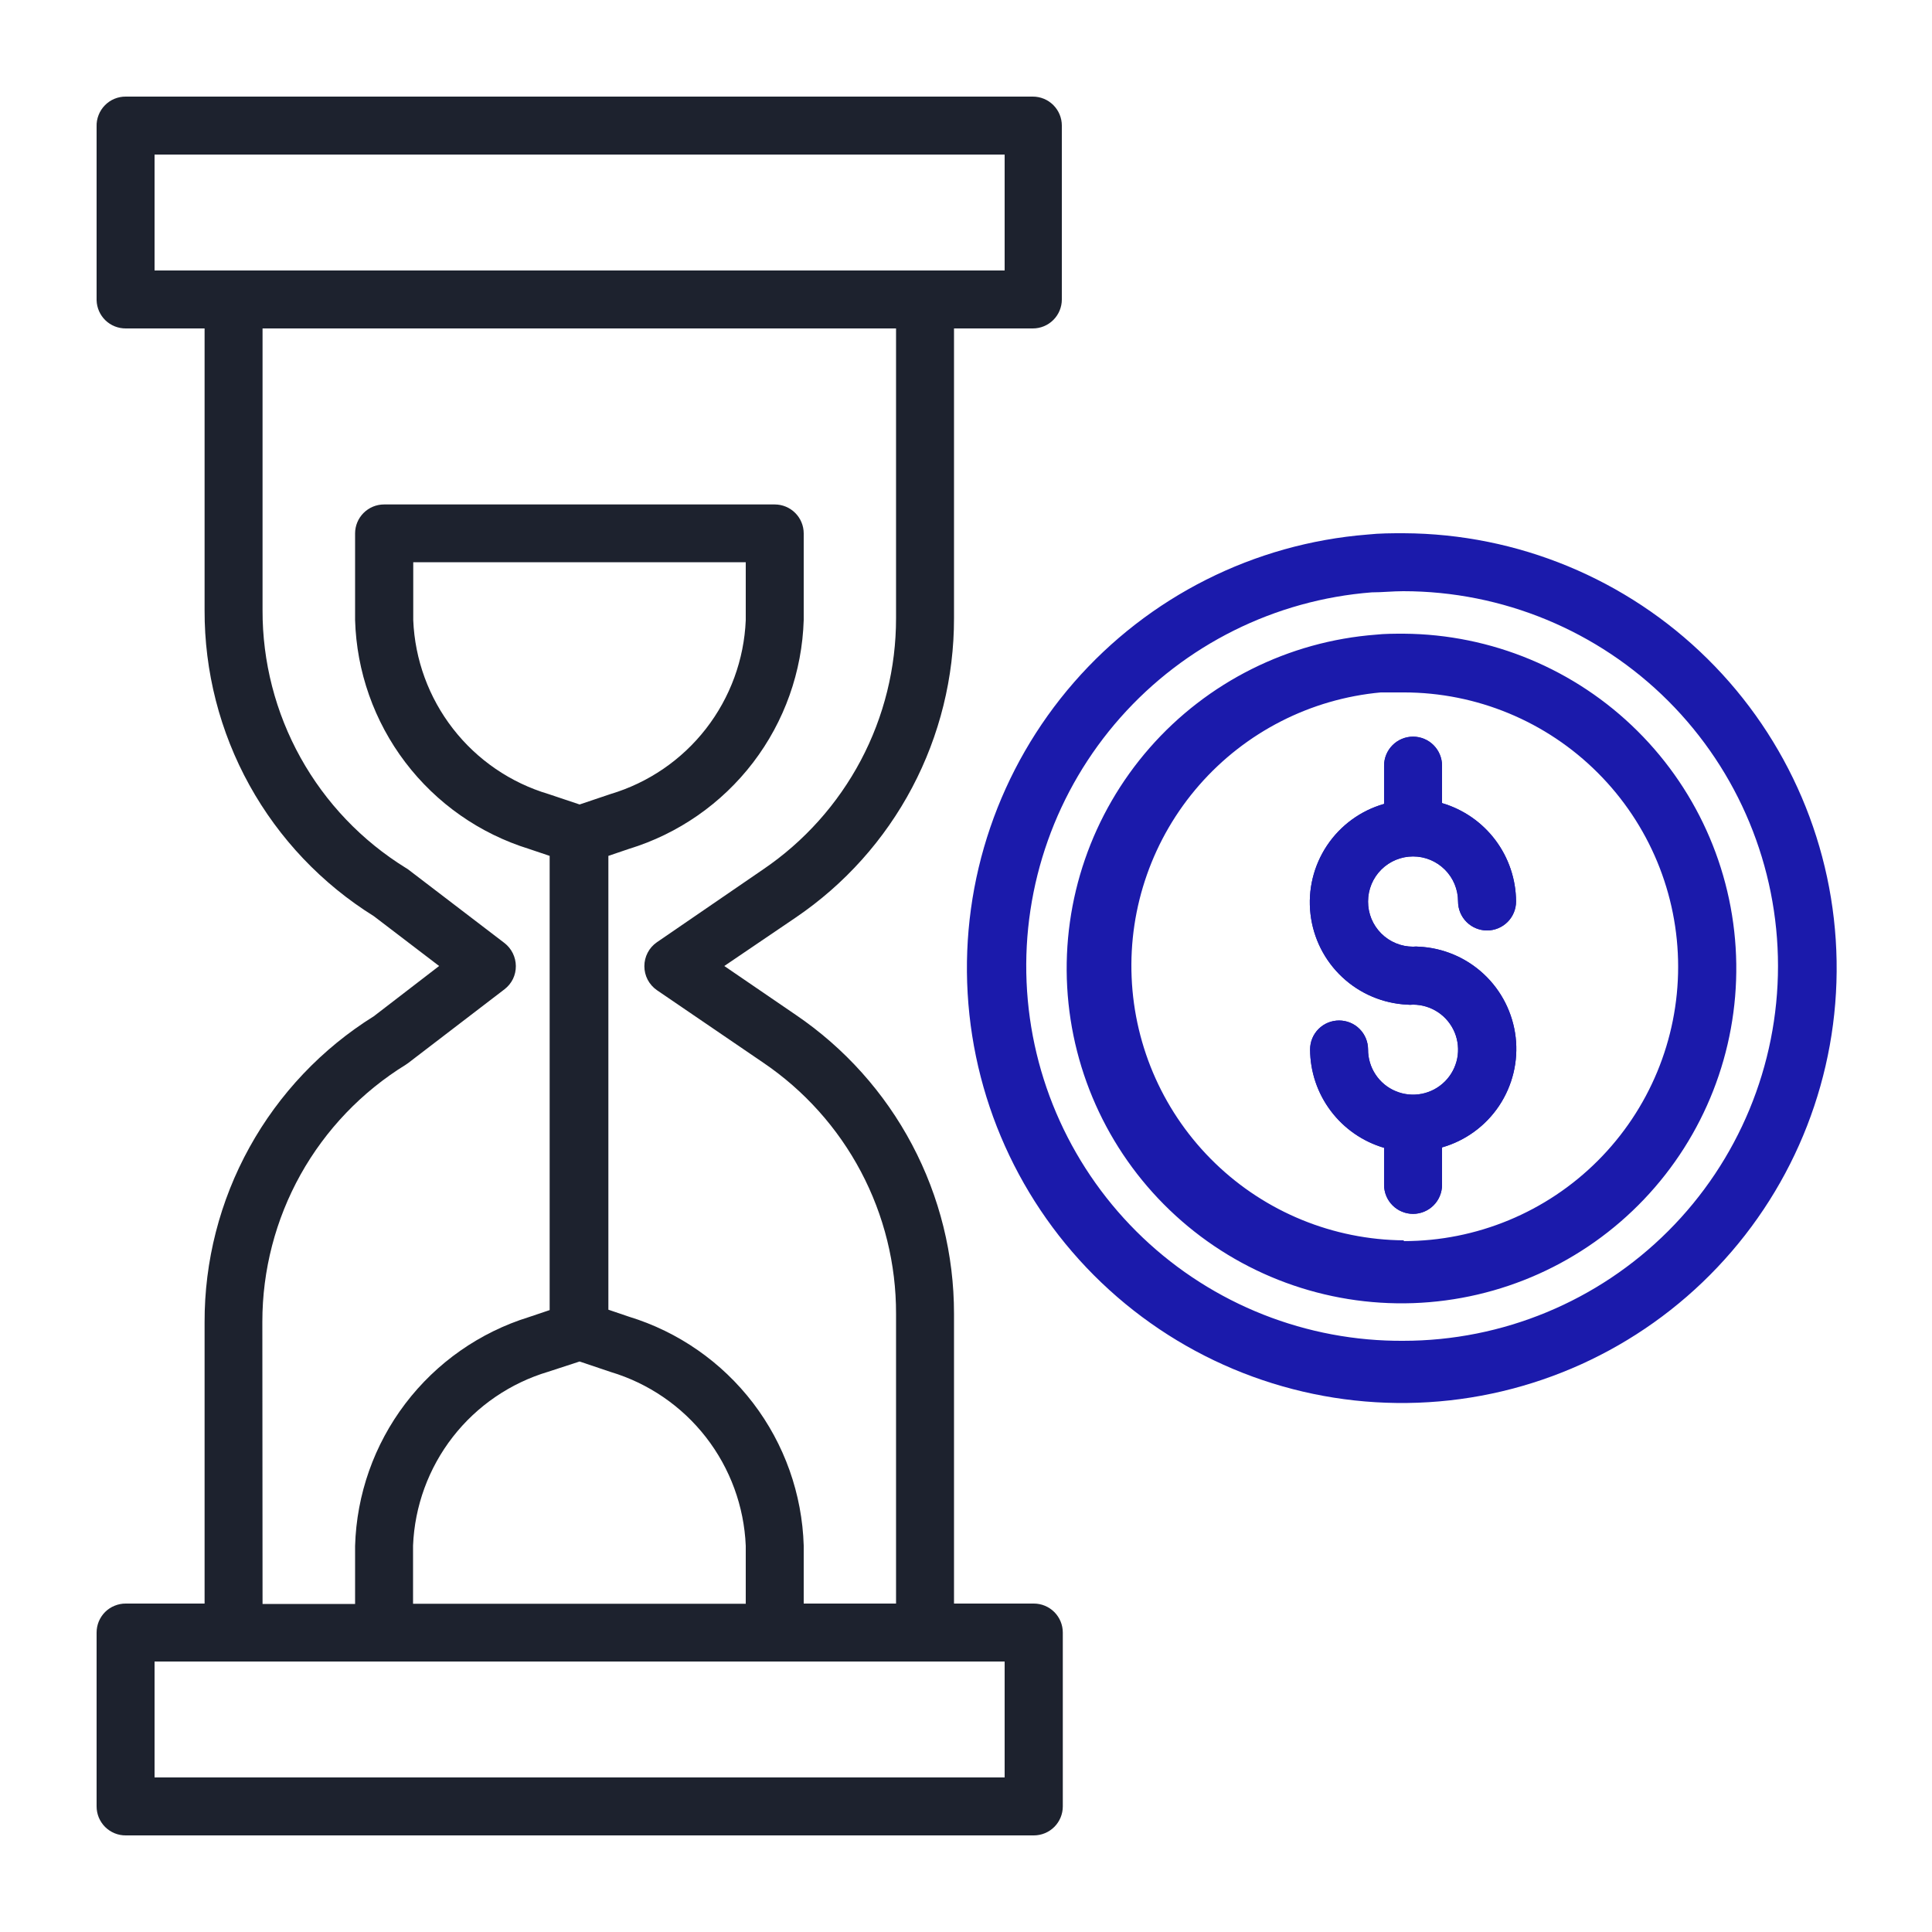<?xml version="1.0" encoding="UTF-8"?> <svg xmlns="http://www.w3.org/2000/svg" width="48" height="48" viewBox="0 0 48 48" fill="none"><path d="M3.125 45.6H25.685C25.876 45.6 26.059 45.524 26.194 45.389C26.329 45.254 26.405 45.071 26.405 44.88V40.56C26.405 40.369 26.329 40.186 26.194 40.051C26.059 39.916 25.876 39.84 25.685 39.84H23.702V32.64C23.703 31.175 23.346 29.733 22.66 28.438C21.975 27.144 20.983 26.037 19.771 25.214L17.995 24L19.771 22.795C20.984 21.971 21.977 20.863 22.662 19.567C23.347 18.271 23.704 16.826 23.702 15.36V8.16H25.661C25.852 8.16 26.035 8.084 26.17 7.949C26.305 7.814 26.381 7.631 26.381 7.44V3.12C26.381 2.929 26.305 2.746 26.17 2.611C26.035 2.476 25.852 2.4 25.661 2.4H3.125C3.028 2.399 2.932 2.418 2.843 2.455C2.754 2.492 2.673 2.547 2.606 2.616C2.538 2.685 2.485 2.767 2.45 2.857C2.414 2.947 2.397 3.043 2.4 3.139V7.459C2.405 7.648 2.484 7.827 2.619 7.958C2.755 8.089 2.936 8.161 3.125 8.16H5.083V15.158C5.078 16.679 5.461 18.176 6.197 19.507C6.933 20.837 7.997 21.958 9.288 22.762L10.91 24L9.288 25.248C7.997 26.053 6.934 27.175 6.198 28.506C5.462 29.837 5.078 31.335 5.083 32.856V39.84H3.125C3.03 39.839 2.936 39.858 2.848 39.894C2.76 39.929 2.68 39.982 2.612 40.049C2.545 40.116 2.492 40.196 2.455 40.283C2.419 40.371 2.4 40.465 2.4 40.56V44.88C2.4 44.975 2.419 45.069 2.455 45.157C2.492 45.244 2.545 45.324 2.612 45.391C2.68 45.458 2.76 45.511 2.848 45.547C2.936 45.583 3.03 45.601 3.125 45.6ZM3.84 3.84H24.96V6.72H3.84V3.84ZM6.518 32.837C6.518 31.557 6.845 30.299 7.468 29.181C8.092 28.064 8.991 27.125 10.08 26.453L10.137 26.414L12.537 24.576C12.625 24.508 12.696 24.421 12.745 24.321C12.793 24.221 12.817 24.111 12.816 24C12.815 23.89 12.789 23.781 12.74 23.682C12.691 23.583 12.62 23.496 12.533 23.429L10.133 21.595L10.08 21.562C8.989 20.887 8.09 19.945 7.467 18.824C6.844 17.703 6.519 16.441 6.523 15.158V8.16H22.262V15.36C22.263 16.591 21.963 17.803 21.387 18.891C20.811 19.978 19.978 20.909 18.96 21.6L16.32 23.41C16.224 23.476 16.145 23.565 16.091 23.669C16.037 23.773 16.009 23.888 16.009 24.005C16.009 24.122 16.037 24.237 16.091 24.341C16.145 24.444 16.224 24.533 16.32 24.6L18.96 26.4C19.979 27.09 20.813 28.02 21.389 29.108C21.965 30.197 22.265 31.409 22.262 32.64V39.84H19.968V38.4C19.929 37.117 19.489 35.878 18.71 34.858C17.93 33.838 16.851 33.087 15.624 32.712L15.115 32.539V21.264L15.624 21.091C16.851 20.716 17.93 19.965 18.71 18.945C19.489 17.925 19.929 16.686 19.968 15.403V13.253C19.968 13.062 19.892 12.879 19.757 12.744C19.622 12.609 19.439 12.533 19.248 12.533H9.542C9.351 12.533 9.168 12.609 9.033 12.744C8.898 12.879 8.822 13.062 8.822 13.253V15.403C8.859 16.683 9.295 17.92 10.07 18.94C10.845 19.96 11.919 20.712 13.142 21.091L13.656 21.264V32.549L13.142 32.722C11.919 33.101 10.845 33.853 10.07 34.873C9.295 35.893 8.859 37.129 8.822 38.41V39.85H6.523L6.518 32.837ZM14.4 19.987L13.627 19.728C12.687 19.448 11.857 18.881 11.255 18.106C10.653 17.332 10.307 16.388 10.267 15.408V13.968H18.528V15.408C18.487 16.388 18.141 17.331 17.539 18.106C16.937 18.88 16.108 19.447 15.168 19.728L14.4 19.987ZM14.4 33.826L15.168 34.085C16.108 34.366 16.937 34.933 17.539 35.707C18.141 36.482 18.487 37.425 18.528 38.405V39.845H10.262V38.4C10.302 37.419 10.647 36.476 11.249 35.701C11.852 34.926 12.682 34.36 13.622 34.08L14.4 33.826ZM3.84 41.28H24.96V44.16H3.84V41.28Z" fill="#1D222E"></path><path d="M34.877 13.248C34.579 13.248 34.277 13.248 33.974 13.281C31.157 13.505 28.538 14.823 26.681 16.954C24.825 19.085 23.876 21.858 24.041 24.68C24.205 27.502 25.468 30.147 27.56 32.048C29.651 33.949 32.405 34.955 35.229 34.85C38.054 34.745 40.725 33.537 42.669 31.485C44.614 29.434 45.677 26.703 45.63 23.876C45.584 21.05 44.433 18.355 42.422 16.368C40.412 14.381 37.703 13.261 34.877 13.248ZM34.877 33.312C32.464 33.33 30.139 32.41 28.391 30.748C26.643 29.085 25.608 26.809 25.505 24.399C25.402 21.989 26.238 19.632 27.837 17.826C29.437 16.02 31.675 14.905 34.08 14.717C34.339 14.717 34.603 14.688 34.862 14.688C37.332 14.688 39.7 15.669 41.447 17.415C43.193 19.162 44.174 21.53 44.174 24C44.174 26.47 43.193 28.838 41.447 30.584C39.7 32.331 37.332 33.312 34.862 33.312H34.877ZM34.877 15.744C34.646 15.744 34.397 15.744 34.185 15.768C32.016 15.934 29.997 16.943 28.563 18.58C27.129 20.217 26.393 22.351 26.514 24.524C26.635 26.696 27.602 28.735 29.209 30.203C30.815 31.671 32.933 32.451 35.108 32.376C37.283 32.3 39.342 31.375 40.843 29.799C42.344 28.224 43.167 26.122 43.137 23.946C43.107 21.77 42.225 19.693 40.681 18.16C39.136 16.626 37.053 15.759 34.877 15.744ZM34.877 30.816C33.126 30.802 31.448 30.116 30.19 28.9C28.931 27.684 28.188 26.03 28.115 24.281C28.041 22.532 28.643 20.822 29.795 19.505C30.948 18.187 32.562 17.363 34.306 17.203C34.493 17.203 34.685 17.203 34.877 17.203C36.684 17.203 38.418 17.921 39.696 19.2C40.975 20.478 41.693 22.211 41.693 24.019C41.693 25.827 40.975 27.561 39.696 28.839C38.418 30.117 36.684 30.835 34.877 30.835V30.816ZM33.989 22.397C33.988 22.544 34.017 22.69 34.072 22.826C34.128 22.962 34.211 23.086 34.315 23.191C34.419 23.295 34.542 23.378 34.678 23.434C34.814 23.491 34.96 23.52 35.107 23.52C35.155 23.515 35.203 23.515 35.251 23.52C35.853 23.549 36.426 23.791 36.866 24.203C37.307 24.615 37.586 25.17 37.656 25.769C37.725 26.368 37.579 26.972 37.244 27.474C36.909 27.975 36.407 28.341 35.827 28.507V29.438C35.827 29.629 35.751 29.812 35.616 29.947C35.481 30.082 35.298 30.158 35.107 30.158C34.916 30.158 34.733 30.082 34.598 29.947C34.463 29.812 34.387 29.629 34.387 29.438V28.517C33.858 28.362 33.394 28.04 33.063 27.6C32.731 27.16 32.551 26.624 32.549 26.073C32.549 25.883 32.624 25.699 32.76 25.564C32.895 25.429 33.078 25.354 33.269 25.354C33.46 25.354 33.643 25.429 33.778 25.564C33.913 25.699 33.989 25.883 33.989 26.073C33.988 26.295 34.053 26.512 34.175 26.696C34.297 26.881 34.471 27.025 34.676 27.11C34.88 27.196 35.105 27.218 35.322 27.176C35.54 27.133 35.739 27.027 35.896 26.871C36.053 26.715 36.16 26.515 36.204 26.298C36.247 26.081 36.225 25.856 36.141 25.651C36.056 25.447 35.913 25.272 35.729 25.149C35.545 25.026 35.328 24.96 35.107 24.96C35.059 24.965 35.011 24.965 34.963 24.96C34.361 24.931 33.788 24.689 33.348 24.277C32.907 23.865 32.628 23.31 32.559 22.711C32.489 22.112 32.635 21.508 32.97 21.006C33.305 20.505 33.807 20.138 34.387 19.973V19.022C34.387 18.831 34.463 18.648 34.598 18.513C34.733 18.378 34.916 18.302 35.107 18.302C35.298 18.302 35.481 18.378 35.616 18.513C35.751 18.648 35.827 18.831 35.827 19.022V19.953C36.356 20.109 36.82 20.43 37.151 20.87C37.483 21.311 37.663 21.846 37.666 22.397C37.666 22.588 37.59 22.771 37.455 22.906C37.32 23.041 37.136 23.117 36.946 23.117C36.755 23.117 36.571 23.041 36.436 22.906C36.301 22.771 36.225 22.588 36.225 22.397C36.225 22.1 36.108 21.816 35.898 21.606C35.688 21.396 35.404 21.278 35.107 21.278C34.81 21.278 34.526 21.396 34.316 21.606C34.106 21.816 33.989 22.1 33.989 22.397Z" fill="#1B1AAB"></path><path d="M33.989 22.397C33.988 22.544 34.017 22.69 34.072 22.826C34.128 22.962 34.211 23.086 34.315 23.191C34.419 23.295 34.542 23.378 34.678 23.434C34.814 23.491 34.96 23.52 35.107 23.52C35.155 23.515 35.203 23.515 35.251 23.52C35.853 23.549 36.426 23.791 36.866 24.203C37.307 24.615 37.586 25.17 37.656 25.769C37.725 26.368 37.579 26.972 37.244 27.474C36.909 27.975 36.407 28.341 35.827 28.507V29.438C35.827 29.629 35.751 29.812 35.616 29.947C35.481 30.082 35.298 30.158 35.107 30.158C34.916 30.158 34.733 30.082 34.598 29.947C34.463 29.812 34.387 29.629 34.387 29.438V28.517C33.858 28.362 33.394 28.04 33.063 27.6C32.731 27.16 32.551 26.624 32.549 26.073C32.549 25.883 32.624 25.699 32.76 25.564C32.895 25.429 33.078 25.354 33.269 25.354C33.46 25.354 33.643 25.429 33.778 25.564C33.913 25.699 33.989 25.883 33.989 26.073C33.988 26.295 34.053 26.512 34.175 26.696C34.297 26.881 34.471 27.025 34.676 27.11C34.88 27.196 35.105 27.218 35.322 27.176C35.54 27.133 35.739 27.027 35.896 26.871C36.053 26.715 36.16 26.515 36.204 26.298C36.247 26.081 36.225 25.856 36.141 25.651C36.056 25.447 35.913 25.272 35.729 25.149C35.545 25.026 35.328 24.96 35.107 24.96C35.059 24.965 35.011 24.965 34.963 24.96C34.361 24.931 33.788 24.689 33.348 24.277C32.907 23.865 32.628 23.31 32.559 22.711C32.489 22.112 32.635 21.508 32.97 21.006C33.305 20.505 33.807 20.138 34.387 19.973V19.022C34.387 18.831 34.463 18.648 34.598 18.513C34.733 18.378 34.916 18.302 35.107 18.302C35.298 18.302 35.481 18.378 35.616 18.513C35.751 18.648 35.827 18.831 35.827 19.022V19.953C36.356 20.109 36.82 20.43 37.151 20.87C37.483 21.311 37.663 21.846 37.666 22.397C37.666 22.588 37.59 22.771 37.455 22.906C37.32 23.041 37.136 23.117 36.946 23.117C36.755 23.117 36.571 23.041 36.436 22.906C36.301 22.771 36.225 22.588 36.225 22.397C36.225 22.1 36.108 21.816 35.898 21.606C35.688 21.396 35.404 21.278 35.107 21.278C34.81 21.278 34.526 21.396 34.316 21.606C34.106 21.816 33.989 22.1 33.989 22.397Z" fill="#1B1AAB"></path></svg> 